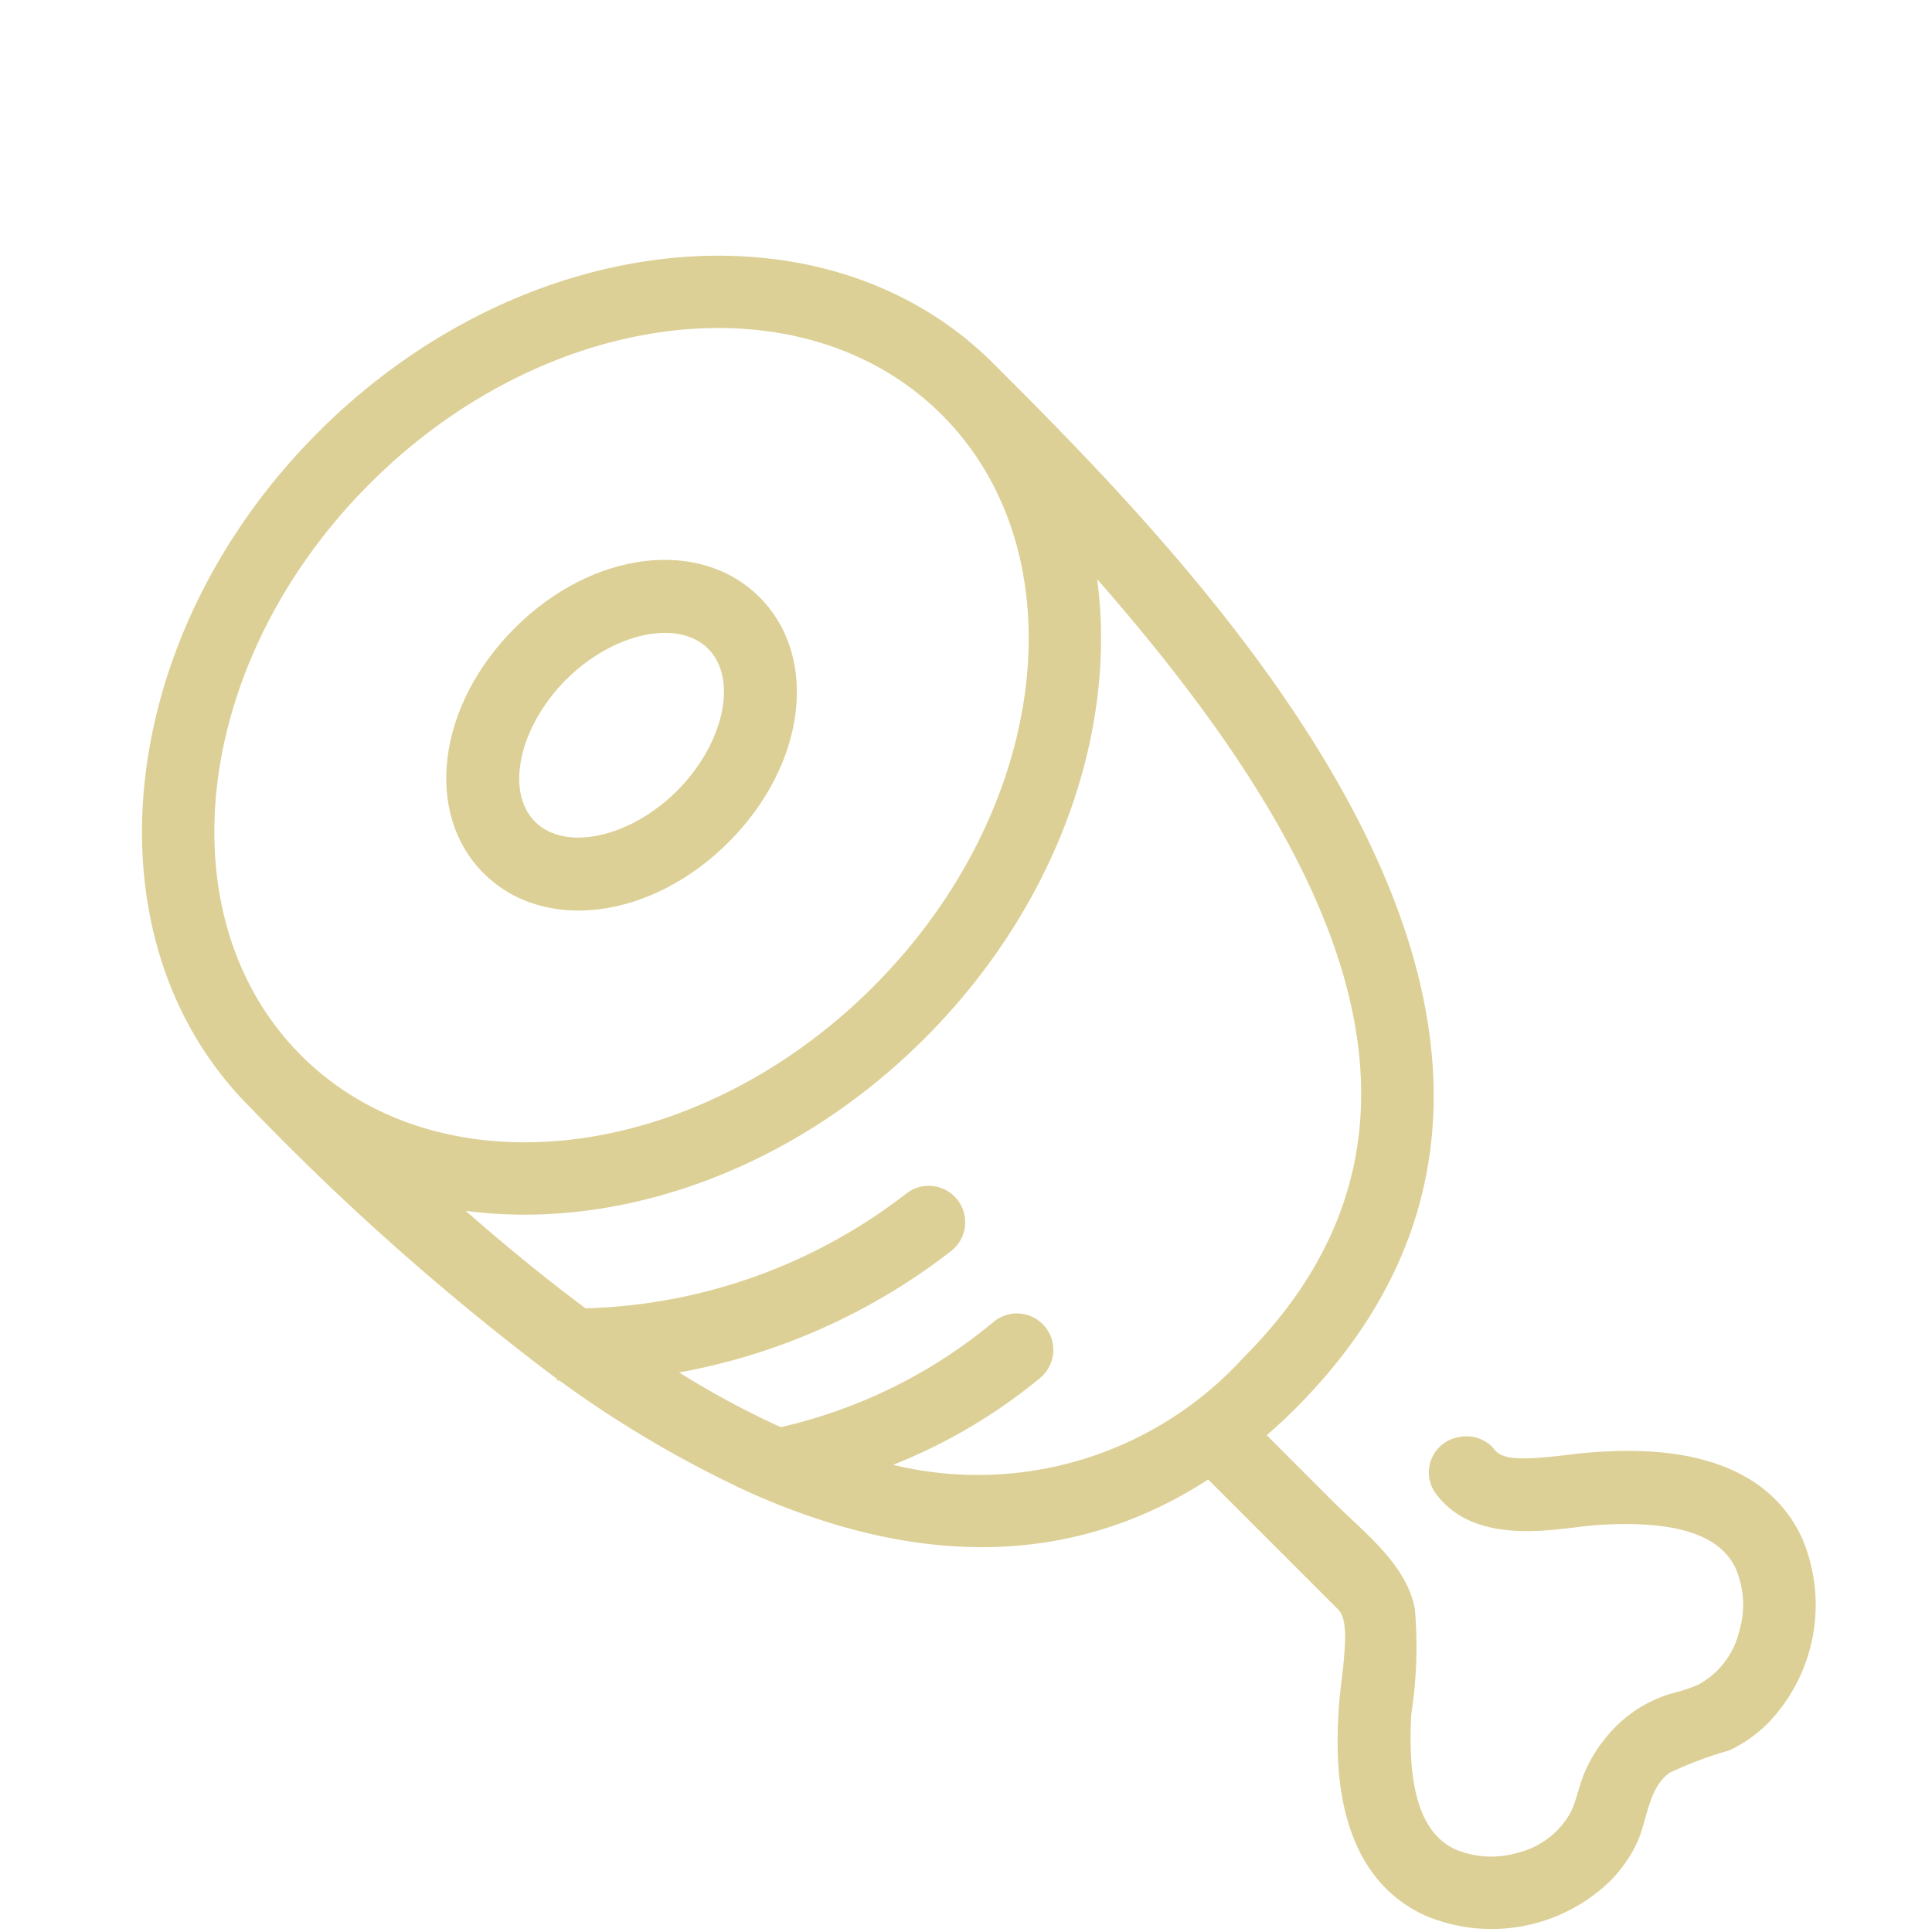 <svg xmlns="http://www.w3.org/2000/svg" width="68" height="68" viewBox="0 0 68 68"><g transform="translate(-4849 2420)"><g transform="translate(4854 -2411)"><g transform="translate(0 0)"><path d="M26.645,26.645c2.724-2.724,3.2-6.512,1.091-8.623s-5.9-1.633-8.623,1.091-3.2,6.512-1.091,8.623S23.921,29.369,26.645,26.645Zm-5.72-5.72c1.65-1.65,3.94-2.15,5-1.091s.559,3.348-1.091,5-3.94,2.15-5,1.091S19.275,22.575,20.925,20.925Z" transform="translate(-6.002 -6.002)" fill="#ddd096"/><path d="M40.585,40.585C53.67,27.5,37.056,10.887,29.961,3.791,24.08-2.089,13.424-1.011,6.206,6.206s-8.3,17.874-2.415,23.754a90.033,90.033,0,0,0,10.814,9.575l0,.051.088.007a39.289,39.289,0,0,0,6.238,3.724c.353.172.711.331,1.069.48,5.077,2.116,10.477,2.542,15.524-.723l4.562,4.562c.3.3.322.92.145,2.419-.05.385-.091.761-.113,1.119-.081,1.414-.331,5.7,3.04,7.245a6,6,0,0,0,6.5-1.2,4.8,4.8,0,0,0,.965-1.373c.358-.775.39-1.93,1.146-2.451a13.391,13.391,0,0,1,2.089-.784,4.8,4.8,0,0,0,1.373-.965,6,6,0,0,0,1.2-6.5c-1.549-3.371-5.831-3.122-7.245-3.04-.358.023-.734.063-1.119.113-1.622.19-2.215.149-2.487-.222a1.144,1.144,0,0,0-.1-.113,1.3,1.3,0,0,0-1.146-.3,1.259,1.259,0,0,0-.825,1.948c1.192,1.663,3.489,1.4,4.852,1.237.331-.041.662-.082.97-.1,2.655-.154,4.218.349,4.766,1.55a3.267,3.267,0,0,1,.118,2.2A2.907,2.907,0,0,1,54.763,50.3a5.952,5.952,0,0,1-.911.3,4.639,4.639,0,0,0-2.338,1.568,5.017,5.017,0,0,0-.743,1.223c-.19.444-.272.933-.476,1.373a2.907,2.907,0,0,1-1.871,1.445,3.267,3.267,0,0,1-2.2-.118c-1.2-.548-1.7-2.111-1.55-4.766a15.636,15.636,0,0,0,.126-3.687c-.287-1.571-1.773-2.681-2.859-3.767l-2.355-2.355C39.921,41.222,40.255,40.916,40.585,40.585ZM5.6,28.149C.72,23.264,1.8,14.235,8.019,8.019S23.264.72,28.149,5.6s3.8,13.914-2.415,20.13S10.488,33.033,5.6,28.149Zm20.83,14.409a19.249,19.249,0,0,0,5.185-3.063,1.286,1.286,0,0,0,.1-1.875h0a1.285,1.285,0,0,0-1.748-.091,17.916,17.916,0,0,1-7.481,3.7c-.072-.032-.143-.06-.215-.093a31.126,31.126,0,0,1-3.368-1.83,21.981,21.981,0,0,0,9.564-4.267A1.282,1.282,0,1,0,26.91,33a19.271,19.271,0,0,1-11.3,4.049C14.2,36,12.786,34.841,11.39,33.617c5.342.711,11.472-1.386,16.157-6.071s6.782-10.815,6.071-16.157c8.155,9.3,13.357,19.183,5.156,27.384A12.644,12.644,0,0,1,26.434,42.557Z" transform="translate(0 0)" fill="#ddd096"/></g></g><rect width="68" height="68" transform="translate(4849 -2420)" fill="none"/></g></svg>